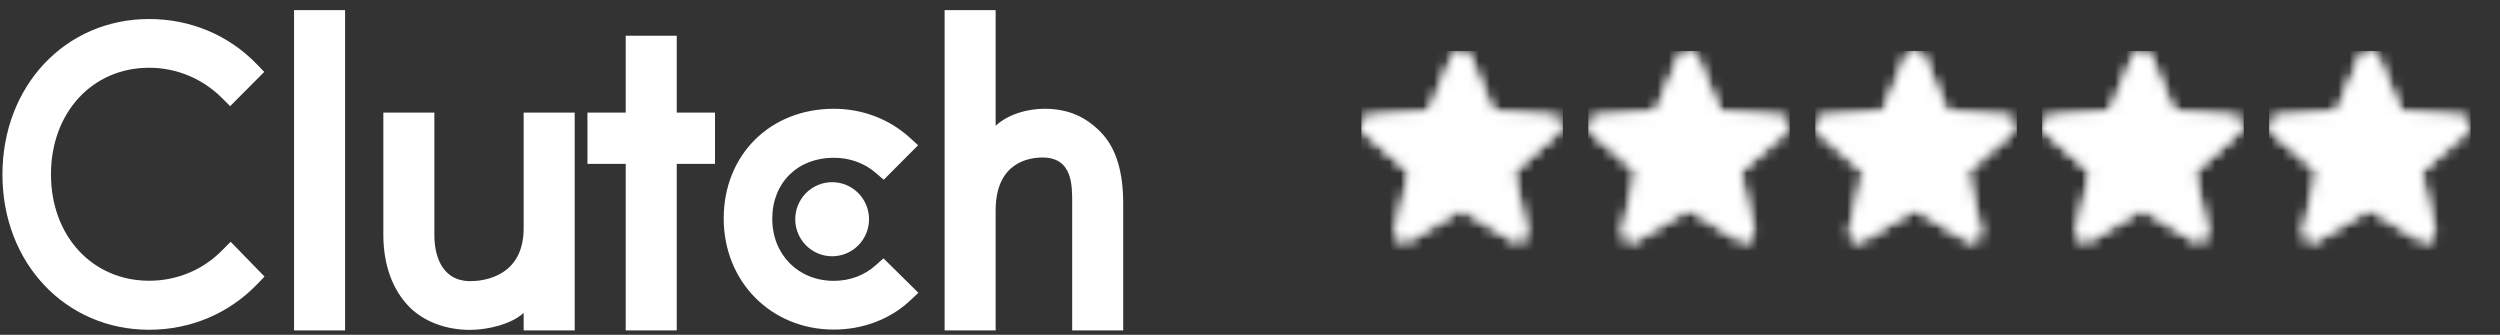 <svg width="224" height="30" viewBox="0 0 224 30" fill="none" xmlns="http://www.w3.org/2000/svg">
<rect x="0" y="0" width="224" height="30" fill="#333333" stroke="none"/>
<g clip-path="url(#clip0_3_237)">
<path d="M26.347 0.909H30.919V29.601H26.347V0.909ZM46.92 20.448C46.92 24.839 43.243 25.189 42.15 25.189C39.417 25.189 38.919 22.621 38.919 21.071V10.091H34.348V21.048C34.348 23.768 35.198 26.013 36.688 27.51C38.005 28.833 39.978 29.556 42.115 29.556C43.631 29.556 45.777 29.082 46.92 28.034V29.601H51.492V10.091H46.92V20.448ZM60.636 3.204H56.064V10.091H52.635V14.681H56.064V29.601H60.636V14.681H64.064V10.091H60.636V3.204ZM78.462 23.767C77.466 24.666 76.152 25.164 74.71 25.164C71.53 25.164 69.195 22.819 69.195 19.6C69.195 16.381 71.456 14.135 74.71 14.135C76.127 14.135 77.466 14.609 78.487 15.507L79.181 16.107L82.263 13.012L81.492 12.313C79.678 10.669 77.27 9.746 74.709 9.746C68.994 9.746 64.844 13.887 64.844 19.576C64.844 25.241 69.093 29.529 74.709 29.529C77.318 29.529 79.751 28.607 81.542 26.936L82.287 26.237L79.157 23.145L78.462 23.767ZM98.581 11.791C97.265 10.469 95.722 9.746 93.584 9.746C92.069 9.746 90.352 10.22 89.209 11.267V0.909H84.637V29.601H89.209V18.853C89.209 14.462 92.316 14.113 93.409 14.113C96.142 14.113 96.067 16.683 96.067 18.23V29.601H100.639V18.254C100.639 15.534 100.073 13.289 98.581 11.791Z" fill="white"/>
<path d="M74.559 16.323C75.436 16.323 76.277 16.673 76.897 17.295C77.517 17.918 77.865 18.762 77.865 19.642C77.865 20.522 77.517 21.366 76.897 21.989C76.277 22.611 75.436 22.961 74.559 22.961C73.683 22.961 72.842 22.611 72.222 21.989C71.602 21.366 71.254 20.522 71.254 19.642C71.254 18.762 71.602 17.918 72.222 17.295C72.842 16.673 73.683 16.323 74.559 16.323ZM19.947 22.386C18.209 24.182 15.848 25.155 13.363 25.155C8.27 25.155 4.567 21.139 4.567 15.625C4.567 10.087 8.27 6.07 13.363 6.07C15.823 6.07 18.159 7.042 19.923 8.814L20.618 9.513L23.674 6.444L23.003 5.745C20.47 3.125 17.041 1.704 13.363 1.704C5.859 1.704 0.219 7.691 0.219 15.649C0.219 23.583 5.884 29.546 13.363 29.546C17.066 29.546 20.495 28.1 23.029 25.48L23.7 24.781L20.669 21.663L19.947 22.386Z" fill="white"/>
</g>
<g clip-path="url(#clip1_3_237)">
<mask id="mask0_3_237" style="mask-type:alpha" maskUnits="userSpaceOnUse" x="121" y="4" width="20" height="19">
<g clip-path="url(#clip2_3_237)">
<g clip-path="url(#clip3_3_237)">
<path d="M130.913 7.231L132.344 10.575L132.706 11.404L133.61 11.494L137.27 11.795L134.483 14.251L133.806 14.838L134.016 15.727L134.845 19.297L131.697 17.384L130.913 16.917L130.13 17.384L126.982 19.297L127.81 15.727L127.991 14.838L127.298 14.251L124.557 11.826L128.217 11.524L129.121 11.434L129.497 10.575L131.004 7.201M130.913 4.55C130.766 4.545 130.62 4.586 130.496 4.667C130.372 4.748 130.276 4.865 130.221 5.002L128.082 10.018L122.659 10.485C122.513 10.498 122.373 10.553 122.258 10.644C122.143 10.735 122.057 10.858 122.011 10.997C121.964 11.136 121.96 11.286 121.997 11.428C122.035 11.57 122.113 11.697 122.222 11.795L126.349 15.38L125.099 20.698C125.071 20.809 125.07 20.926 125.094 21.038C125.118 21.15 125.168 21.256 125.239 21.346C125.31 21.436 125.401 21.509 125.505 21.558C125.609 21.608 125.722 21.633 125.837 21.632C125.976 21.629 126.112 21.587 126.229 21.511L130.913 18.679L135.598 21.511C135.724 21.593 135.871 21.635 136.021 21.631C136.17 21.627 136.315 21.577 136.436 21.489C136.557 21.401 136.648 21.278 136.698 21.137C136.747 20.995 136.752 20.842 136.713 20.698L135.523 15.38L139.59 11.795C139.706 11.702 139.79 11.575 139.833 11.432C139.875 11.29 139.874 11.137 139.828 10.996C139.782 10.854 139.695 10.729 139.577 10.638C139.459 10.547 139.317 10.493 139.168 10.485L133.73 10.018L131.606 5.002C131.548 4.867 131.451 4.753 131.327 4.672C131.204 4.592 131.06 4.549 130.913 4.55Z" fill="black"/>
</g>
</g>
</mask>
<g mask="url(#mask0_3_237)">
<rect x="121.967" y="4.55" width="18.076" height="18.076" fill="white"/>
</g>
</g>
<g clip-path="url(#clip4_3_237)">
<mask id="mask1_3_237" style="mask-type:alpha" maskUnits="userSpaceOnUse" x="121" y="4" width="20" height="19">
<g clip-path="url(#clip5_3_237)">
<g clip-path="url(#clip6_3_237)">
<path d="M130.913 18.678L126.229 21.51C126.102 21.589 125.955 21.628 125.806 21.623C125.657 21.618 125.513 21.568 125.392 21.481C125.271 21.394 125.178 21.273 125.126 21.134C125.074 20.994 125.065 20.842 125.099 20.697L126.349 15.379L122.222 11.794C122.113 11.696 122.035 11.569 121.997 11.427C121.96 11.285 121.964 11.135 122.011 10.996C122.057 10.857 122.143 10.734 122.258 10.643C122.373 10.552 122.513 10.497 122.659 10.484L128.082 10.017L130.221 5.001C130.278 4.865 130.375 4.749 130.498 4.668C130.621 4.586 130.766 4.543 130.913 4.543C131.061 4.543 131.206 4.586 131.329 4.668C131.452 4.749 131.548 4.865 131.606 5.001L133.73 10.017L139.168 10.484C139.317 10.492 139.459 10.546 139.577 10.637C139.695 10.728 139.782 10.853 139.828 10.995C139.874 11.136 139.875 11.289 139.833 11.431C139.79 11.574 139.706 11.701 139.59 11.794L135.523 15.379L136.758 20.697C136.79 20.84 136.779 20.989 136.727 21.126C136.675 21.263 136.585 21.382 136.467 21.468C136.348 21.554 136.207 21.604 136.061 21.612C135.915 21.619 135.77 21.584 135.643 21.51L130.913 18.678Z" fill="black"/>
</g>
</g>
</mask>
<g mask="url(#mask1_3_237)">
<rect x="121.967" y="4.55" width="18.076" height="18.076" fill="white"/>
</g>
</g>
<g clip-path="url(#clip7_3_237)">
<mask id="mask2_3_237" style="mask-type:alpha" maskUnits="userSpaceOnUse" x="142" y="4" width="19" height="19">
<g clip-path="url(#clip8_3_237)">
<g clip-path="url(#clip9_3_237)">
<path d="M151.251 7.231L152.682 10.575L153.044 11.404L153.947 11.494L157.608 11.796L154.821 14.251L154.143 14.838L154.354 15.727L155.183 19.297L152.034 17.384L151.251 16.917L150.468 17.384L147.319 19.297L148.148 15.727L148.329 14.838L147.636 14.251L144.894 11.826L148.555 11.524L149.458 11.434L149.835 10.575L151.341 7.201M151.251 4.55C151.103 4.545 150.957 4.586 150.834 4.667C150.71 4.748 150.613 4.865 150.558 5.002L148.419 10.018L142.996 10.485C142.85 10.498 142.711 10.553 142.596 10.644C142.481 10.735 142.395 10.858 142.348 10.997C142.302 11.136 142.297 11.286 142.335 11.428C142.372 11.57 142.45 11.697 142.559 11.796L146.687 15.38L145.437 20.698C145.409 20.809 145.407 20.926 145.432 21.038C145.456 21.15 145.506 21.256 145.577 21.346C145.648 21.436 145.739 21.509 145.843 21.558C145.946 21.608 146.06 21.633 146.175 21.632C146.314 21.629 146.449 21.587 146.566 21.511L151.251 18.679L155.936 21.511C156.061 21.593 156.208 21.635 156.358 21.631C156.508 21.627 156.653 21.577 156.774 21.489C156.895 21.401 156.986 21.278 157.035 21.137C157.085 20.995 157.09 20.842 157.05 20.698L155.86 15.38L159.927 11.796C160.043 11.702 160.128 11.575 160.17 11.432C160.213 11.29 160.211 11.137 160.166 10.996C160.12 10.854 160.033 10.729 159.915 10.638C159.797 10.547 159.654 10.494 159.506 10.485L154.068 10.018L151.944 5.002C151.885 4.867 151.788 4.753 151.665 4.672C151.542 4.592 151.398 4.549 151.251 4.55Z" fill="black"/>
</g>
</g>
</mask>
<g mask="url(#mask2_3_237)">
<rect x="142.302" y="4.55" width="18.076" height="18.076" fill="white"/>
</g>
</g>
<g clip-path="url(#clip10_3_237)">
<mask id="mask3_3_237" style="mask-type:alpha" maskUnits="userSpaceOnUse" x="142" y="4" width="19" height="19">
<g clip-path="url(#clip11_3_237)">
<g clip-path="url(#clip12_3_237)">
<path d="M151.251 18.678L146.566 21.51C146.44 21.589 146.293 21.628 146.144 21.623C145.995 21.618 145.851 21.568 145.73 21.481C145.609 21.394 145.516 21.273 145.464 21.134C145.412 20.994 145.402 20.842 145.437 20.697L146.687 15.38L142.56 11.794C142.45 11.696 142.372 11.569 142.335 11.427C142.297 11.285 142.302 11.135 142.348 10.996C142.395 10.857 142.481 10.734 142.596 10.643C142.711 10.552 142.85 10.497 142.996 10.484L148.419 10.017L150.558 5.001C150.616 4.865 150.713 4.749 150.836 4.668C150.959 4.586 151.103 4.543 151.251 4.543C151.399 4.543 151.543 4.586 151.666 4.668C151.79 4.749 151.886 4.865 151.944 5.001L154.068 10.017L159.506 10.484C159.655 10.492 159.797 10.546 159.915 10.637C160.033 10.728 160.12 10.853 160.166 10.995C160.211 11.136 160.213 11.289 160.171 11.431C160.128 11.574 160.043 11.701 159.928 11.794L155.861 15.38L157.096 20.697C157.127 20.84 157.117 20.989 157.065 21.126C157.013 21.263 156.923 21.382 156.804 21.468C156.686 21.554 156.545 21.604 156.399 21.612C156.253 21.619 156.108 21.584 155.981 21.51L151.251 18.678Z" fill="black"/>
</g>
</g>
</mask>
<g mask="url(#mask3_3_237)">
<rect x="142.302" y="4.55" width="18.076" height="18.076" fill="white"/>
</g>
</g>
<g clip-path="url(#clip13_3_237)">
<mask id="mask4_3_237" style="mask-type:alpha" maskUnits="userSpaceOnUse" x="162" y="4" width="19" height="19">
<g clip-path="url(#clip14_3_237)">
<g clip-path="url(#clip15_3_237)">
<path d="M171.588 7.231L173.019 10.575L173.38 11.404L174.284 11.494L177.944 11.796L175.158 14.251L174.48 14.838L174.691 15.727L175.519 19.297L172.371 17.384L171.588 16.917L170.804 17.384L167.656 19.297L168.484 15.727L168.665 14.838L167.972 14.251L165.231 11.826L168.891 11.524L169.795 11.434L170.172 10.575L171.678 7.201M171.588 4.55C171.44 4.545 171.294 4.586 171.17 4.667C171.046 4.748 170.95 4.865 170.895 5.002L168.756 10.018L163.333 10.485C163.187 10.498 163.047 10.553 162.932 10.644C162.817 10.735 162.731 10.858 162.685 10.997C162.638 11.136 162.634 11.286 162.671 11.428C162.709 11.57 162.787 11.697 162.896 11.796L167.023 15.381L165.773 20.698C165.745 20.809 165.744 20.926 165.768 21.038C165.792 21.15 165.842 21.256 165.913 21.346C165.985 21.436 166.075 21.509 166.179 21.558C166.283 21.608 166.396 21.633 166.511 21.632C166.65 21.629 166.786 21.587 166.903 21.511L171.588 18.68L176.272 21.511C176.398 21.593 176.545 21.635 176.695 21.631C176.844 21.627 176.989 21.577 177.11 21.489C177.231 21.401 177.322 21.278 177.372 21.137C177.421 20.995 177.426 20.842 177.387 20.698L176.197 15.381L180.264 11.796C180.38 11.702 180.464 11.575 180.507 11.432C180.549 11.29 180.548 11.138 180.502 10.996C180.457 10.854 180.369 10.729 180.251 10.638C180.134 10.547 179.991 10.494 179.842 10.485L174.404 10.018L172.28 5.002C172.222 4.867 172.125 4.753 172.002 4.672C171.878 4.592 171.735 4.55 171.588 4.55Z" fill="black"/>
</g>
</g>
</mask>
<g mask="url(#mask4_3_237)">
<rect x="162.638" y="4.55" width="18.076" height="18.076" fill="white"/>
</g>
</g>
<g clip-path="url(#clip16_3_237)">
<mask id="mask5_3_237" style="mask-type:alpha" maskUnits="userSpaceOnUse" x="162" y="4" width="19" height="19">
<g clip-path="url(#clip17_3_237)">
<g clip-path="url(#clip18_3_237)">
<path d="M171.588 18.678L166.903 21.51C166.776 21.589 166.629 21.628 166.48 21.623C166.331 21.618 166.187 21.568 166.066 21.481C165.945 21.394 165.853 21.273 165.8 21.134C165.748 20.994 165.739 20.842 165.773 20.697L167.023 15.38L162.896 11.794C162.787 11.696 162.709 11.569 162.671 11.427C162.634 11.285 162.638 11.135 162.685 10.996C162.731 10.857 162.817 10.734 162.932 10.643C163.047 10.552 163.187 10.497 163.333 10.484L168.756 10.017L170.895 5.001C170.952 4.865 171.049 4.749 171.172 4.668C171.295 4.586 171.44 4.543 171.588 4.543C171.735 4.543 171.88 4.586 172.003 4.668C172.126 4.749 172.223 4.865 172.28 5.001L174.404 10.017L179.842 10.484C179.991 10.492 180.134 10.546 180.251 10.637C180.369 10.728 180.457 10.853 180.502 10.995C180.548 11.136 180.549 11.289 180.507 11.431C180.464 11.574 180.38 11.701 180.264 11.794L176.197 15.38L177.432 20.697C177.464 20.84 177.453 20.989 177.401 21.126C177.35 21.263 177.259 21.382 177.141 21.468C177.022 21.554 176.882 21.604 176.735 21.612C176.589 21.619 176.444 21.584 176.317 21.51L171.588 18.678Z" fill="black"/>
</g>
</g>
</mask>
<g mask="url(#mask5_3_237)">
<rect x="162.638" y="4.55" width="18.076" height="18.076" fill="white"/>
</g>
</g>
<g clip-path="url(#clip19_3_237)">
<mask id="mask6_3_237" style="mask-type:alpha" maskUnits="userSpaceOnUse" x="182" y="4" width="20" height="19">
<g clip-path="url(#clip20_3_237)">
<g clip-path="url(#clip21_3_237)">
<path d="M191.921 7.231L193.352 10.575L193.714 11.404L194.618 11.494L198.278 11.796L195.491 14.251L194.813 14.838L195.024 15.727L195.853 19.297L192.705 17.384L191.921 16.917L191.138 17.384L187.99 19.297L188.818 15.727L188.999 14.838L188.306 14.251L185.565 11.826L189.225 11.524L190.129 11.434L190.505 10.575L192.012 7.201M191.921 4.55C191.773 4.546 191.628 4.586 191.504 4.667C191.38 4.748 191.284 4.865 191.228 5.002L189.089 10.018L183.667 10.485C183.52 10.498 183.381 10.553 183.266 10.644C183.151 10.735 183.065 10.858 183.019 10.997C182.972 11.136 182.967 11.286 183.005 11.428C183.042 11.57 183.121 11.697 183.23 11.796L187.357 15.381L186.107 20.698C186.079 20.81 186.078 20.926 186.102 21.038C186.126 21.151 186.176 21.256 186.247 21.346C186.318 21.436 186.409 21.509 186.513 21.558C186.616 21.608 186.73 21.633 186.845 21.632C186.984 21.629 187.12 21.587 187.237 21.512L191.921 18.68L196.606 21.512C196.731 21.593 196.879 21.635 197.028 21.631C197.178 21.627 197.323 21.577 197.444 21.489C197.565 21.401 197.656 21.278 197.705 21.137C197.755 20.995 197.76 20.842 197.721 20.698L196.531 15.381L200.598 11.796C200.714 11.702 200.798 11.575 200.841 11.433C200.883 11.29 200.882 11.138 200.836 10.996C200.79 10.854 200.703 10.729 200.585 10.638C200.467 10.547 200.325 10.494 200.176 10.485L194.738 10.018L192.614 5.002C192.555 4.867 192.458 4.753 192.335 4.672C192.212 4.592 192.068 4.55 191.921 4.55Z" fill="black"/>
</g>
</g>
</mask>
<g mask="url(#mask6_3_237)">
<rect x="182.973" y="4.55" width="18.076" height="18.076" fill="white"/>
</g>
</g>
<g clip-path="url(#clip22_3_237)">
<mask id="mask7_3_237" style="mask-type:alpha" maskUnits="userSpaceOnUse" x="182" y="4" width="20" height="19">
<g clip-path="url(#clip23_3_237)">
<g clip-path="url(#clip24_3_237)">
<path d="M191.921 18.678L187.237 21.51C187.11 21.589 186.963 21.628 186.814 21.623C186.665 21.618 186.521 21.568 186.4 21.481C186.279 21.394 186.186 21.273 186.134 21.134C186.082 20.994 186.073 20.842 186.107 20.697L187.357 15.38L183.23 11.794C183.121 11.696 183.042 11.569 183.005 11.427C182.967 11.285 182.972 11.135 183.019 10.996C183.065 10.857 183.151 10.734 183.266 10.643C183.381 10.552 183.52 10.497 183.667 10.484L189.089 10.017L191.228 5.001C191.286 4.865 191.383 4.749 191.506 4.668C191.629 4.586 191.774 4.543 191.921 4.543C192.069 4.543 192.213 4.586 192.337 4.668C192.46 4.749 192.556 4.865 192.614 5.001L194.738 10.017L200.176 10.484C200.325 10.492 200.467 10.546 200.585 10.637C200.703 10.728 200.79 10.853 200.836 10.995C200.882 11.136 200.883 11.289 200.841 11.431C200.798 11.574 200.714 11.701 200.598 11.794L196.531 15.38L197.766 20.697C197.798 20.84 197.787 20.989 197.735 21.126C197.683 21.263 197.593 21.382 197.474 21.468C197.356 21.554 197.215 21.604 197.069 21.612C196.923 21.619 196.778 21.584 196.651 21.51L191.921 18.678Z" fill="black"/>
</g>
</g>
</mask>
<g mask="url(#mask7_3_237)">
<rect x="182.973" y="4.55" width="18.076" height="18.076" fill="white"/>
</g>
</g>
<g clip-path="url(#clip25_3_237)">
<mask id="mask8_3_237" style="mask-type:alpha" maskUnits="userSpaceOnUse" x="203" y="4" width="19" height="19">
<g clip-path="url(#clip26_3_237)">
<g clip-path="url(#clip27_3_237)">
<path d="M212.265 7.231L213.696 10.575L214.058 11.404L214.961 11.494L218.622 11.795L215.835 14.251L215.157 14.838L215.368 15.727L216.197 19.297L213.048 17.384L212.265 16.917L211.482 17.384L208.333 19.297L209.162 15.727L209.343 14.838L208.65 14.251L205.908 11.825L209.569 11.524L210.472 11.434L210.849 10.575L212.355 7.201M212.265 4.55C212.117 4.545 211.971 4.586 211.848 4.667C211.724 4.748 211.627 4.865 211.572 5.002L209.433 10.018L204.01 10.485C203.864 10.498 203.725 10.553 203.61 10.644C203.495 10.735 203.409 10.858 203.362 10.997C203.316 11.136 203.311 11.286 203.349 11.428C203.386 11.57 203.464 11.697 203.573 11.795L207.701 15.38L206.451 20.698C206.423 20.809 206.421 20.926 206.446 21.038C206.47 21.15 206.52 21.256 206.591 21.346C206.662 21.436 206.753 21.508 206.857 21.558C206.96 21.608 207.074 21.633 207.189 21.632C207.328 21.629 207.463 21.587 207.58 21.511L212.265 18.679L216.95 21.511C217.075 21.593 217.222 21.635 217.372 21.631C217.522 21.627 217.667 21.577 217.788 21.489C217.908 21.401 218 21.278 218.049 21.137C218.099 20.995 218.104 20.842 218.064 20.698L216.874 15.38L220.941 11.795C221.057 11.702 221.142 11.575 221.184 11.432C221.227 11.29 221.225 11.137 221.18 10.996C221.134 10.854 221.047 10.729 220.929 10.638C220.811 10.547 220.668 10.493 220.52 10.485L215.082 10.018L212.958 5.002C212.899 4.867 212.802 4.753 212.679 4.672C212.556 4.592 212.412 4.549 212.265 4.55Z" fill="black"/>
</g>
</g>
</mask>
<g mask="url(#mask8_3_237)">
<rect x="203.309" y="4.55" width="18.076" height="18.076" fill="white"/>
</g>
</g>
<g clip-path="url(#clip28_3_237)">
<mask id="mask9_3_237" style="mask-type:alpha" maskUnits="userSpaceOnUse" x="203" y="4" width="19" height="19">
<g clip-path="url(#clip29_3_237)">
<g clip-path="url(#clip30_3_237)">
<path d="M212.265 18.678L207.58 21.51C207.454 21.589 207.306 21.628 207.157 21.623C207.008 21.618 206.864 21.568 206.743 21.481C206.622 21.394 206.53 21.273 206.478 21.134C206.426 20.994 206.416 20.842 206.451 20.697L207.701 15.379L203.573 11.794C203.464 11.696 203.386 11.569 203.349 11.427C203.311 11.285 203.316 11.135 203.362 10.996C203.409 10.857 203.495 10.734 203.61 10.643C203.725 10.552 203.864 10.497 204.01 10.484L209.433 10.017L211.572 5.001C211.63 4.865 211.726 4.749 211.85 4.668C211.973 4.586 212.117 4.543 212.265 4.543C212.413 4.543 212.557 4.586 212.68 4.668C212.803 4.749 212.9 4.865 212.958 5.001L215.082 10.017L220.52 10.484C220.668 10.492 220.811 10.546 220.929 10.637C221.047 10.728 221.134 10.853 221.18 10.995C221.225 11.136 221.227 11.289 221.184 11.431C221.142 11.574 221.057 11.701 220.941 11.794L216.874 15.379L218.11 20.697C218.141 20.84 218.131 20.989 218.079 21.126C218.027 21.263 217.936 21.382 217.818 21.468C217.7 21.554 217.559 21.604 217.413 21.612C217.267 21.619 217.121 21.584 216.995 21.51L212.265 18.678Z" fill="black"/>
</g>
</g>
</mask>
<g mask="url(#mask9_3_237)">
<rect x="203.309" y="4.55" width="18.076" height="18.076" fill="white"/>
</g>
</g>
<defs>
<clipPath id="clip0_3_237">
<rect width="100.42" height="28.692" fill="white" transform="translate(0.219 0.909)"/>
</clipPath>
<clipPath id="clip1_3_237">
<rect width="18.076" height="18.076" fill="white" transform="translate(121.967 4.55)"/>
</clipPath>
<clipPath id="clip2_3_237">
<rect width="18.076" height="18.076" fill="white" transform="translate(121.966 4.55)"/>
</clipPath>
<clipPath id="clip3_3_237">
<rect width="18.076" height="18.076" fill="white" transform="translate(121.966 4.55)"/>
</clipPath>
<clipPath id="clip4_3_237">
<rect width="18.076" height="18.076" fill="white" transform="translate(121.967 4.55)"/>
</clipPath>
<clipPath id="clip5_3_237">
<rect width="18.076" height="18.076" fill="white" transform="translate(121.966 4.55)"/>
</clipPath>
<clipPath id="clip6_3_237">
<rect width="18.076" height="18.076" fill="white" transform="translate(121.966 4.55)"/>
</clipPath>
<clipPath id="clip7_3_237">
<rect width="18.076" height="18.076" fill="white" transform="translate(142.302 4.55)"/>
</clipPath>
<clipPath id="clip8_3_237">
<rect width="18.076" height="18.076" fill="white" transform="translate(142.302 4.55)"/>
</clipPath>
<clipPath id="clip9_3_237">
<rect width="18.076" height="18.076" fill="white" transform="translate(142.302 4.55)"/>
</clipPath>
<clipPath id="clip10_3_237">
<rect width="18.076" height="18.076" fill="white" transform="translate(142.302 4.55)"/>
</clipPath>
<clipPath id="clip11_3_237">
<rect width="18.076" height="18.076" fill="white" transform="translate(142.302 4.55)"/>
</clipPath>
<clipPath id="clip12_3_237">
<rect width="18.076" height="18.076" fill="white" transform="translate(142.302 4.55)"/>
</clipPath>
<clipPath id="clip13_3_237">
<rect width="18.076" height="18.076" fill="white" transform="translate(162.638 4.55)"/>
</clipPath>
<clipPath id="clip14_3_237">
<rect width="18.076" height="18.076" fill="white" transform="translate(162.639 4.55)"/>
</clipPath>
<clipPath id="clip15_3_237">
<rect width="18.076" height="18.076" fill="white" transform="translate(162.639 4.55)"/>
</clipPath>
<clipPath id="clip16_3_237">
<rect width="18.076" height="18.076" fill="white" transform="translate(162.638 4.55)"/>
</clipPath>
<clipPath id="clip17_3_237">
<rect width="18.076" height="18.076" fill="white" transform="translate(162.639 4.55)"/>
</clipPath>
<clipPath id="clip18_3_237">
<rect width="18.076" height="18.076" fill="white" transform="translate(162.639 4.55)"/>
</clipPath>
<clipPath id="clip19_3_237">
<rect width="18.076" height="18.076" fill="white" transform="translate(182.973 4.55)"/>
</clipPath>
<clipPath id="clip20_3_237">
<rect width="18.076" height="18.076" fill="white" transform="translate(182.973 4.55)"/>
</clipPath>
<clipPath id="clip21_3_237">
<rect width="18.076" height="18.076" fill="white" transform="translate(182.973 4.55)"/>
</clipPath>
<clipPath id="clip22_3_237">
<rect width="18.076" height="18.076" fill="white" transform="translate(182.973 4.55)"/>
</clipPath>
<clipPath id="clip23_3_237">
<rect width="18.076" height="18.076" fill="white" transform="translate(182.973 4.55)"/>
</clipPath>
<clipPath id="clip24_3_237">
<rect width="18.076" height="18.076" fill="white" transform="translate(182.973 4.55)"/>
</clipPath>
<clipPath id="clip25_3_237">
<rect width="18.076" height="18.076" fill="white" transform="translate(203.309 4.55)"/>
</clipPath>
<clipPath id="clip26_3_237">
<rect width="18.076" height="18.076" fill="white" transform="translate(203.309 4.55)"/>
</clipPath>
<clipPath id="clip27_3_237">
<rect width="18.076" height="18.076" fill="white" transform="translate(203.31 4.55)"/>
</clipPath>
<clipPath id="clip28_3_237">
<rect width="18.076" height="18.076" fill="white" transform="translate(203.309 4.55)"/>
</clipPath>
<clipPath id="clip29_3_237">
<rect width="18.076" height="18.076" fill="white" transform="translate(203.309 4.55)"/>
</clipPath>
<clipPath id="clip30_3_237">
<rect width="18.076" height="18.076" fill="white" transform="translate(203.31 4.55)"/>
</clipPath>
</defs>
</svg>
